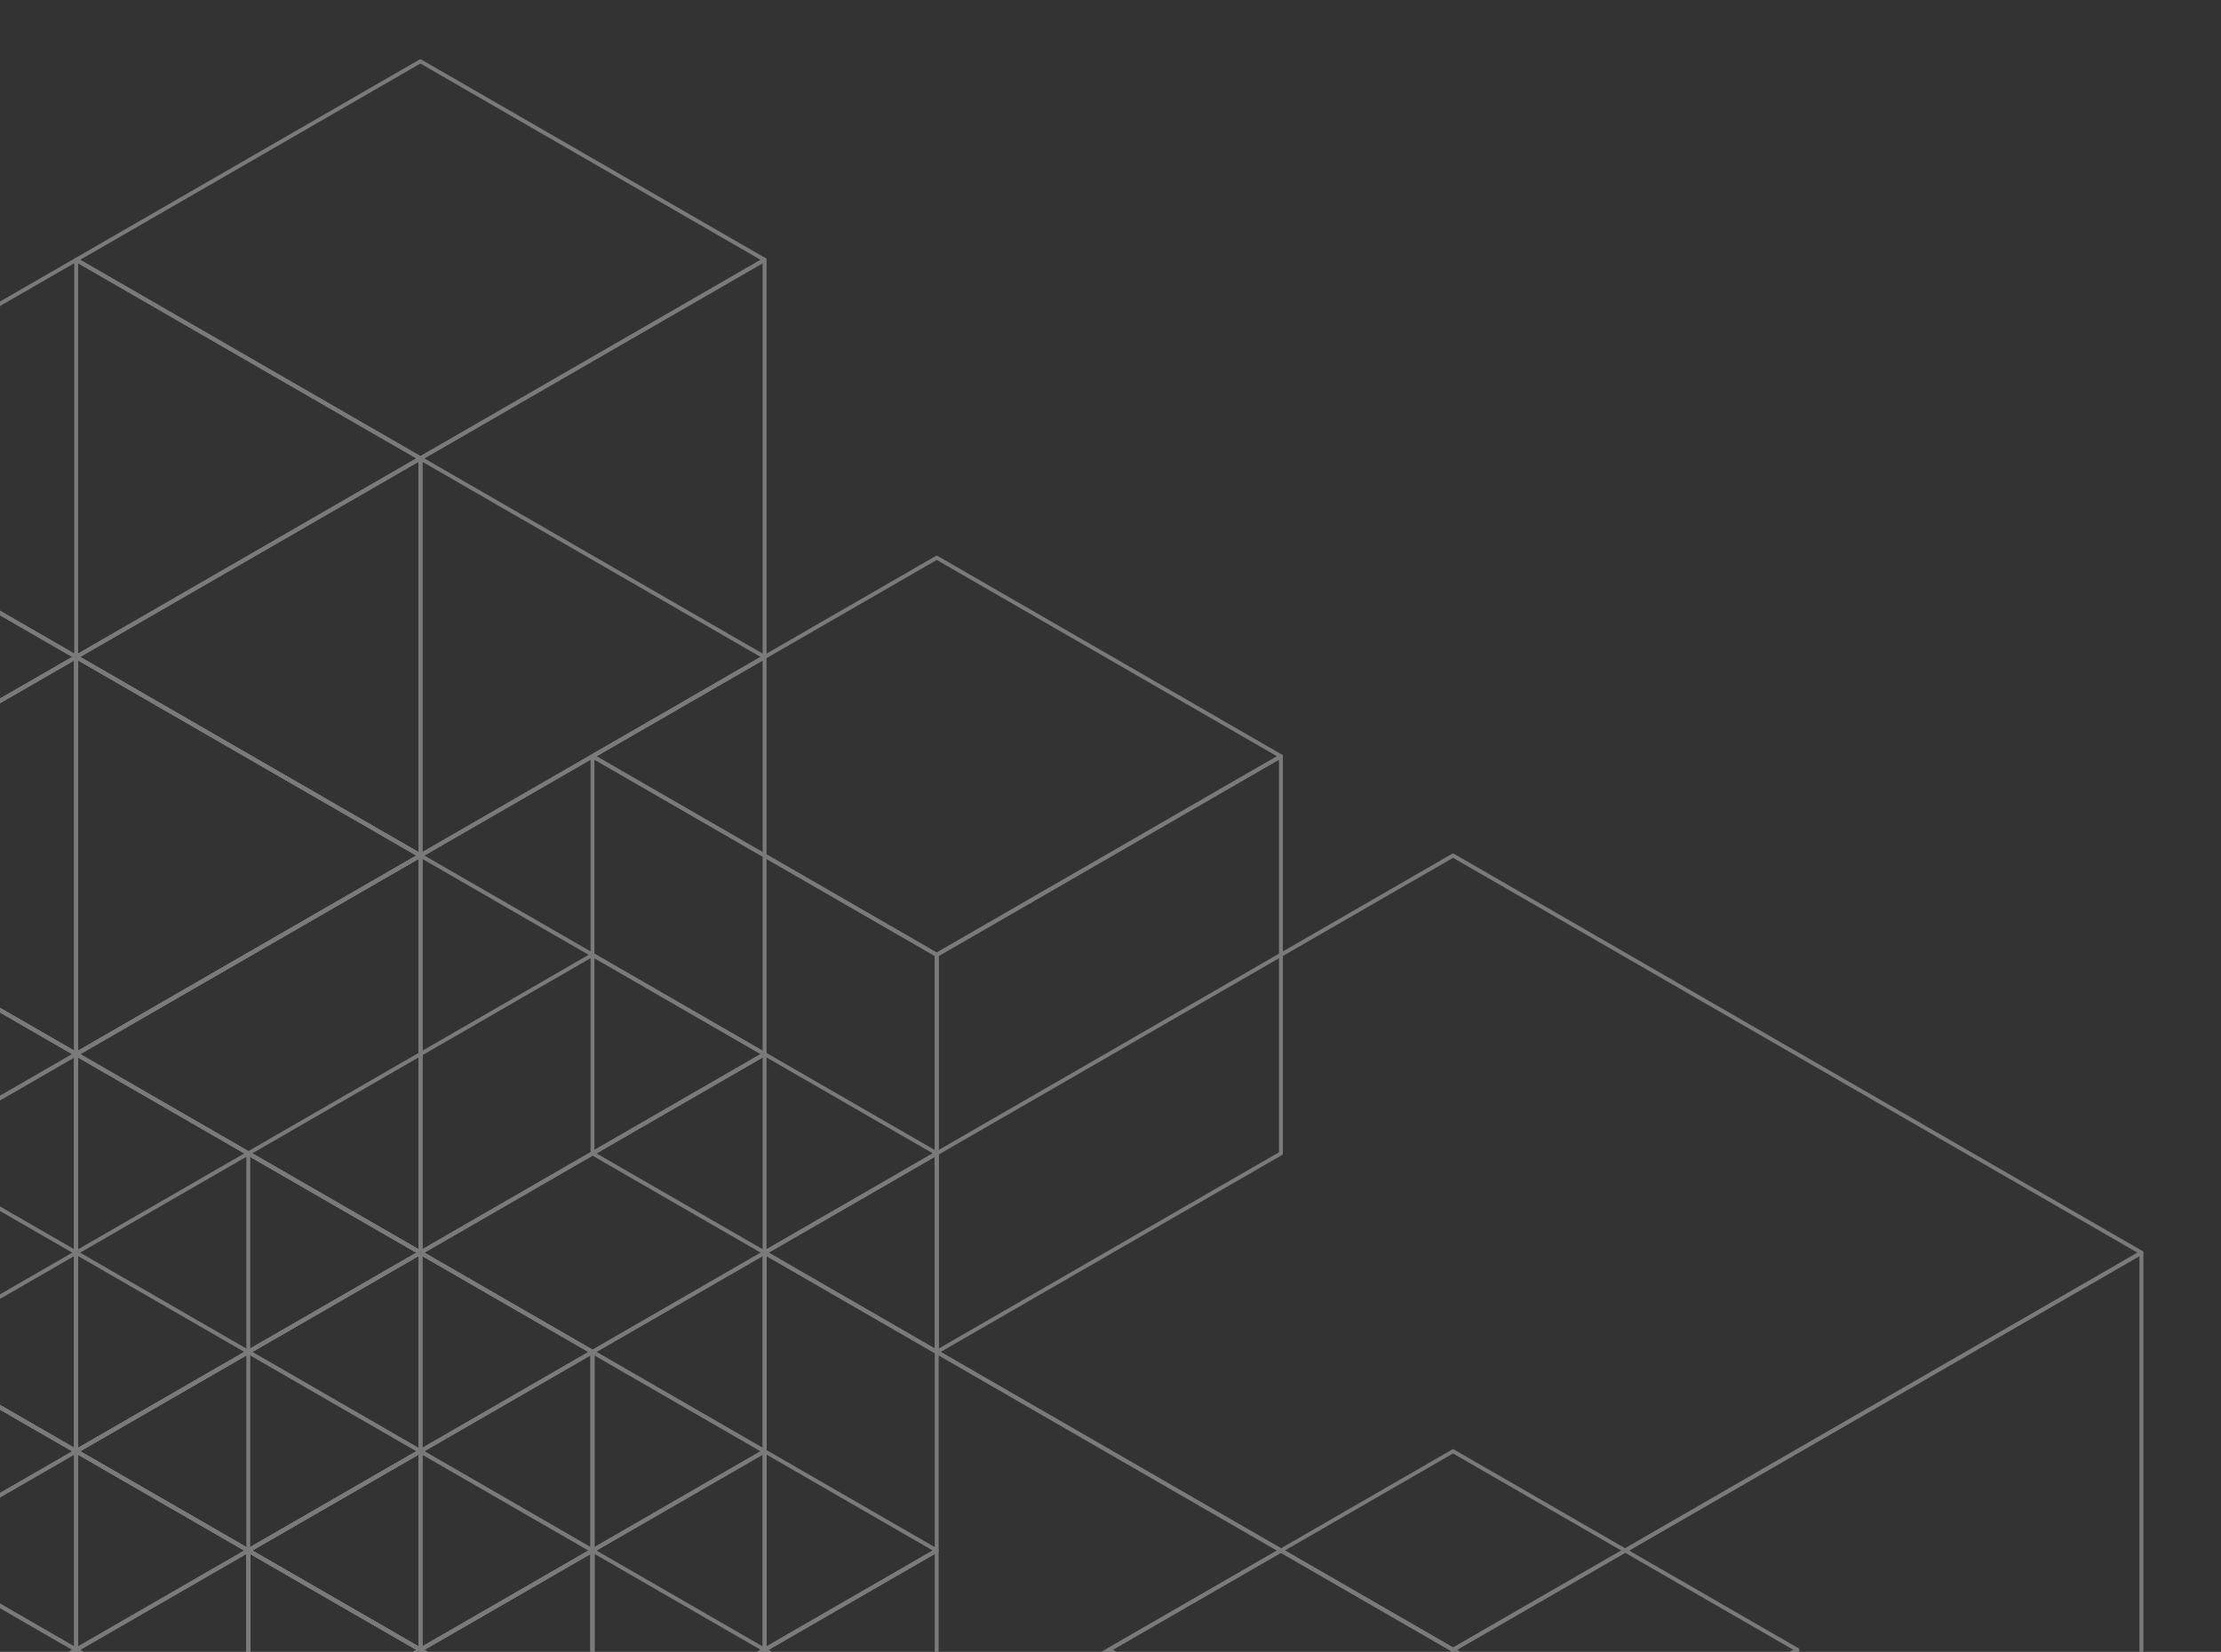 <?xml version="1.0" encoding="UTF-8"?>
<svg xmlns="http://www.w3.org/2000/svg" width="660" height="491" viewBox="0 0 660 491" fill="none">
  <rect x="0" y="0" width="660" height="491" fill="#333333" stroke="none"/>
  <g opacity="0.35">
    <mask id="mask0_193_989" style="mask-type:luminance" maskUnits="userSpaceOnUse" x="-359" y="0" width="1019" height="935">
      <path d="M-359 0H660V935H-359V0Z" fill="white"></path>
    </mask>
    <g mask="url(#mask0_193_989)">
      <path d="M124.339 667.119L-79.066 784.489V549.75L124.339 432.38V667.119ZM-79.649 786.089C-79.554 786.089 -79.445 786.061 -79.35 786.007L125.22 667.96C125.396 667.851 125.505 667.662 125.505 667.458V431.363C125.505 431.16 125.396 430.957 125.22 430.862C125.044 430.767 124.813 430.753 124.637 430.862L-79.933 548.909C-80.11 549.018 -80.232 549.207 -80.232 549.411V785.506C-80.232 785.709 -80.123 785.899 -79.933 786.007C-79.838 786.061 -79.744 786.089 -79.649 786.089Z" fill="white"></path>
      <path d="M123.755 431.363L-79.649 548.733L-283.053 431.363L-79.649 313.993L123.755 431.363ZM-79.649 549.994C-79.554 549.994 -79.445 549.966 -79.35 549.912L125.22 431.865C125.396 431.756 125.505 431.567 125.505 431.363C125.505 431.16 125.396 430.957 125.22 430.862L-79.35 312.814C-79.526 312.706 -79.757 312.706 -79.933 312.814L-284.504 430.862C-284.68 430.97 -284.802 431.16 -284.802 431.363C-284.802 431.567 -284.694 431.77 -284.504 431.865L-79.933 549.912C-79.838 549.966 -79.744 549.994 -79.649 549.994Z" fill="white"></path>
      <path d="M635.778 608.102L432.374 725.472V490.733L635.778 373.349V608.089V608.102ZM431.791 727.058C431.886 727.058 431.994 727.031 432.089 726.977L636.646 608.943C636.822 608.834 636.931 608.645 636.931 608.441V372.346C636.931 372.143 636.822 371.94 636.646 371.845C636.47 371.736 636.239 371.736 636.063 371.845L431.492 489.892C431.316 490.001 431.208 490.19 431.208 490.394V726.489C431.208 726.692 431.316 726.882 431.492 726.99C431.587 727.045 431.682 727.072 431.777 727.072" fill="white"></path>
      <path d="M431.208 490.719V725.458L227.804 608.089V373.349L431.208 490.719ZM431.791 727.058C431.886 727.058 431.994 727.031 432.089 726.977C432.266 726.868 432.388 726.678 432.388 726.475V490.38C432.388 490.177 432.279 489.973 432.089 489.879L227.519 371.831C227.343 371.723 227.112 371.723 226.936 371.831C226.76 371.94 226.651 372.129 226.651 372.333V608.428C226.651 608.631 226.76 608.821 226.936 608.929L431.506 726.977C431.601 727.031 431.696 727.058 431.791 727.058Z" fill="white"></path>
      <path d="M635.195 372.346L431.791 489.716L228.387 372.346L431.791 254.976L635.195 372.346ZM431.791 490.976C431.886 490.976 431.994 490.949 432.089 490.895L636.646 372.848C636.822 372.739 636.931 372.549 636.931 372.346C636.931 372.143 636.822 371.939 636.646 371.845L432.076 253.797C431.899 253.689 431.669 253.689 431.492 253.797L226.922 371.845C226.746 371.953 226.637 372.143 226.637 372.346C226.637 372.549 226.746 372.753 226.922 372.848L431.492 490.895C431.587 490.949 431.682 490.976 431.777 490.976" fill="white"></path>
      <path d="M328.339 549.411L124.935 666.78L-78.469 549.411L124.935 432.041L328.339 549.411ZM124.922 668.041C125.017 668.041 125.125 668.014 125.22 667.96L329.79 549.912C329.967 549.804 330.075 549.614 330.075 549.411C330.075 549.207 329.967 549.004 329.79 548.909L125.22 430.862C125.044 430.753 124.813 430.753 124.637 430.862L-79.933 548.909C-80.11 549.018 -80.232 549.207 -80.232 549.411C-80.232 549.614 -80.123 549.817 -79.933 549.912L124.637 667.96C124.732 668.014 124.827 668.041 124.922 668.041Z" fill="white"></path>
      <path d="M124.339 608.102L23.22 666.455V549.763L124.339 491.41V608.116V608.102ZM22.637 668.041C22.732 668.041 22.84 668.014 22.935 667.96L125.22 608.943C125.396 608.834 125.505 608.644 125.505 608.441V490.394C125.505 490.19 125.396 490.001 125.22 489.892C125.044 489.784 124.813 489.784 124.637 489.892L22.352 548.909C22.175 549.017 22.067 549.207 22.067 549.411V667.458C22.067 667.661 22.175 667.851 22.352 667.96C22.447 668.014 22.542 668.041 22.637 668.041Z" fill="white"></path>
      <path d="M22.053 549.749V666.441L-79.065 608.089V491.383L22.053 549.736V549.749ZM22.637 668.041C22.732 668.041 22.84 668.014 22.935 667.96C23.111 667.851 23.233 667.661 23.233 667.458V549.411C23.233 549.207 23.125 549.004 22.935 548.909L-79.35 489.892C-79.526 489.784 -79.757 489.784 -79.933 489.892C-80.11 490.001 -80.232 490.19 -80.232 490.394V608.441C-80.232 608.644 -80.123 608.848 -79.933 608.943L22.352 667.96C22.447 668.014 22.542 668.041 22.637 668.041Z" fill="white"></path>
      <path d="M123.755 490.38L22.637 548.733L-78.482 490.38L22.637 432.027L123.755 490.38ZM22.637 549.994C22.732 549.994 22.84 549.966 22.935 549.912L125.22 490.895C125.396 490.787 125.505 490.597 125.505 490.394C125.505 490.19 125.396 489.987 125.22 489.892L22.935 430.875C22.759 430.767 22.528 430.767 22.352 430.875L-79.933 489.892C-80.11 490.001 -80.232 490.19 -80.232 490.394C-80.232 490.597 -80.123 490.8 -79.933 490.895L22.352 549.912C22.447 549.966 22.542 549.994 22.637 549.994Z" fill="white"></path>
      <path d="M226.624 431.024L125.505 489.377V372.685L226.624 314.332V431.024ZM124.922 490.977C125.017 490.977 125.125 490.95 125.22 490.895L227.505 431.865C227.682 431.756 227.79 431.567 227.79 431.363V313.316C227.79 313.112 227.682 312.909 227.505 312.814C227.329 312.706 227.098 312.706 226.922 312.814L124.637 371.831C124.461 371.94 124.352 372.129 124.352 372.333V490.38C124.352 490.584 124.461 490.787 124.637 490.882C124.732 490.936 124.827 490.963 124.922 490.963" fill="white"></path>
      <path d="M124.339 372.685V489.377L23.22 431.024V314.332L124.339 372.685ZM124.922 490.977C125.017 490.977 125.125 490.95 125.22 490.895C125.396 490.787 125.519 490.597 125.519 490.394V372.346C125.519 372.143 125.41 371.94 125.22 371.845L22.935 312.828C22.759 312.719 22.528 312.719 22.352 312.828C22.175 312.936 22.067 313.126 22.067 313.329V431.377C22.067 431.58 22.175 431.784 22.352 431.878L124.637 490.909C124.732 490.963 124.827 490.99 124.922 490.99" fill="white"></path>
      <path d="M226.041 313.316L124.922 371.669L23.803 313.316L124.922 254.963L226.041 313.316ZM124.922 372.929C125.017 372.929 125.125 372.902 125.22 372.848L227.505 313.817C227.682 313.709 227.79 313.519 227.79 313.316C227.79 313.112 227.682 312.909 227.505 312.814L125.22 253.784C125.044 253.675 124.813 253.675 124.637 253.784L22.352 312.814C22.175 312.923 22.067 313.112 22.067 313.316C22.067 313.519 22.175 313.722 22.352 313.817L124.637 372.848C124.732 372.902 124.827 372.929 124.922 372.929Z" fill="white"></path>
      <path d="M175.481 578.58L74.362 636.933V520.241L175.481 461.888V578.594V578.58ZM73.779 638.533C73.874 638.533 73.983 638.506 74.078 638.451L176.363 579.434C176.539 579.326 176.661 579.136 176.661 578.933V460.885C176.661 460.682 176.553 460.479 176.363 460.384C176.186 460.275 175.956 460.275 175.78 460.384L73.495 519.414C73.318 519.523 73.21 519.713 73.21 519.916V637.963C73.21 638.167 73.318 638.37 73.495 638.465C73.589 638.519 73.684 638.546 73.779 638.546" fill="white"></path>
      <path d="M73.196 520.241V636.933L-27.923 578.58V461.875L73.196 520.227V520.241ZM73.779 638.532C73.874 638.532 73.983 638.505 74.078 638.451C74.254 638.343 74.376 638.153 74.376 637.95V519.902C74.376 519.699 74.267 519.496 74.078 519.401L-28.208 460.37C-28.384 460.262 -28.614 460.262 -28.791 460.37C-28.967 460.479 -29.076 460.668 -29.076 460.872V578.919C-29.076 579.122 -28.967 579.326 -28.791 579.421L73.495 638.438C73.589 638.492 73.684 638.519 73.779 638.519" fill="white"></path>
      <path d="M174.898 460.872L73.779 519.225L-27.34 460.872L73.779 402.519L174.898 460.872ZM73.779 520.485C73.874 520.485 73.983 520.458 74.078 520.404L176.363 461.373C176.539 461.265 176.661 461.075 176.661 460.872C176.661 460.668 176.553 460.465 176.363 460.37L74.078 401.353C73.901 401.245 73.671 401.245 73.495 401.353L-28.791 460.37C-28.967 460.479 -29.076 460.668 -29.076 460.872C-29.076 461.075 -28.967 461.278 -28.791 461.373L73.495 520.404C73.589 520.458 73.684 520.485 73.779 520.485Z" fill="white"></path>
      <path d="M277.766 578.58L176.647 636.933V520.241L277.766 461.888V578.594V578.58ZM176.064 638.533C176.159 638.533 176.268 638.506 176.363 638.451L278.648 579.434C278.824 579.326 278.933 579.136 278.933 578.933V460.885C278.933 460.682 278.824 460.479 278.648 460.384C278.472 460.275 278.241 460.275 278.065 460.384L175.779 519.414C175.603 519.523 175.495 519.713 175.495 519.916V637.963C175.495 638.167 175.603 638.37 175.779 638.465C175.874 638.519 175.969 638.546 176.064 638.546" fill="white"></path>
      <path d="M175.481 520.241V636.933L74.362 578.58V461.875L175.481 520.227V520.241ZM176.064 638.532C176.159 638.532 176.268 638.505 176.363 638.451C176.539 638.343 176.661 638.153 176.661 637.95V519.902C176.661 519.699 176.553 519.496 176.363 519.401L74.078 460.37C73.901 460.262 73.671 460.262 73.495 460.37C73.318 460.479 73.21 460.668 73.21 460.872V578.919C73.21 579.122 73.318 579.326 73.495 579.421L175.78 638.438C175.875 638.492 175.97 638.519 176.064 638.519" fill="white"></path>
      <path d="M277.183 460.872L176.064 519.225L74.945 460.872L176.064 402.519L277.183 460.872ZM176.064 520.485C176.159 520.485 176.268 520.458 176.363 520.404L278.648 461.373C278.824 461.265 278.933 461.075 278.933 460.872C278.933 460.668 278.824 460.465 278.648 460.37L176.363 401.353C176.186 401.245 175.956 401.245 175.779 401.353L73.494 460.37C73.318 460.479 73.21 460.668 73.21 460.872C73.21 461.075 73.318 461.278 73.494 461.373L175.779 520.404C175.874 520.458 175.969 520.485 176.064 520.485Z" fill="white"></path>
      <path d="M226.624 549.072L125.505 607.425V490.733L226.624 432.38V549.072ZM124.922 609.024C125.017 609.024 125.125 608.997 125.22 608.943L227.505 549.926C227.682 549.817 227.79 549.628 227.79 549.424V431.377C227.79 431.173 227.682 430.97 227.505 430.875C227.329 430.767 227.098 430.767 226.922 430.875L124.637 489.892C124.461 490.001 124.352 490.19 124.352 490.394V608.441C124.352 608.645 124.461 608.834 124.637 608.943C124.732 608.997 124.827 609.024 124.922 609.024Z" fill="white"></path>
      <path d="M124.339 490.719V607.411L23.22 549.058V432.366L124.339 490.719ZM124.922 609.024C125.017 609.024 125.125 608.997 125.22 608.943C125.396 608.834 125.519 608.645 125.519 608.441V490.394C125.519 490.19 125.41 489.987 125.22 489.892L22.935 430.875C22.759 430.767 22.528 430.767 22.352 430.875C22.175 430.984 22.067 431.173 22.067 431.377V549.424C22.067 549.628 22.175 549.831 22.352 549.926L124.637 608.943C124.732 608.997 124.827 609.024 124.922 609.024Z" fill="white"></path>
      <path d="M226.041 431.363L124.922 489.716L23.803 431.363L124.922 373.01L226.041 431.363ZM124.922 490.977C125.017 490.977 125.125 490.95 125.22 490.895L227.505 431.865C227.682 431.756 227.79 431.567 227.79 431.363C227.79 431.16 227.682 430.957 227.505 430.862L125.22 371.845C125.044 371.736 124.813 371.736 124.637 371.845L22.352 430.862C22.175 430.97 22.067 431.16 22.067 431.363C22.067 431.567 22.175 431.77 22.352 431.865L124.637 490.895C124.732 490.95 124.827 490.977 124.922 490.977Z" fill="white"></path>
      <path d="M481.767 519.902L380.648 578.255L279.529 519.902L380.648 461.55L481.767 519.902ZM380.648 579.502C380.743 579.502 380.852 579.475 380.947 579.421L483.232 520.39C483.408 520.282 483.517 520.092 483.517 519.889C483.517 519.685 483.408 519.482 483.232 519.387L380.947 460.357C380.77 460.248 380.54 460.248 380.363 460.357L278.078 519.387C277.902 519.496 277.793 519.685 277.793 519.889C277.793 520.092 277.902 520.295 278.078 520.39L380.363 579.421C380.458 579.475 380.553 579.502 380.648 579.502Z" fill="white"></path>
      <path d="M533.493 608.102L432.374 666.455V549.763L533.493 491.41V608.116V608.102ZM431.791 668.041C431.886 668.041 431.994 668.014 432.089 667.96L534.374 608.943C534.551 608.834 534.659 608.644 534.659 608.441V490.394C534.659 490.19 534.551 490.001 534.374 489.892C534.198 489.784 533.968 489.784 533.791 489.892L431.506 548.909C431.33 549.017 431.221 549.207 431.221 549.411V667.458C431.221 667.661 431.33 667.851 431.506 667.96C431.601 668.014 431.696 668.041 431.791 668.041Z" fill="white"></path>
      <path d="M431.208 549.749V666.441L330.089 608.089V491.383L431.208 549.736V549.749ZM431.791 668.041C431.886 668.041 431.994 668.014 432.089 667.96C432.266 667.851 432.388 667.661 432.388 667.458V549.411C432.388 549.207 432.279 549.004 432.089 548.909L329.804 489.892C329.628 489.784 329.397 489.784 329.221 489.892C329.045 490.001 328.936 490.19 328.936 490.394V608.441C328.936 608.644 329.045 608.848 329.221 608.943L431.506 667.96C431.601 668.014 431.696 668.041 431.791 668.041Z" fill="white"></path>
      <path d="M532.91 490.38L431.791 548.733L330.672 490.38L431.791 432.027L532.91 490.38ZM431.791 549.994C431.886 549.994 431.994 549.966 432.089 549.912L534.374 490.895C534.551 490.787 534.659 490.597 534.659 490.394C534.659 490.19 534.551 489.987 534.374 489.892L432.089 430.875C431.913 430.767 431.682 430.767 431.506 430.875L329.221 489.892C329.045 490.001 328.936 490.19 328.936 490.394C328.936 490.597 329.045 490.8 329.221 490.895L431.506 549.912C431.601 549.966 431.696 549.994 431.791 549.994Z" fill="white"></path>
      <path d="M124.339 490.055L23.22 548.408V431.716L124.339 373.363V490.055ZM22.637 549.994C22.732 549.994 22.84 549.966 22.935 549.912L125.22 490.895C125.396 490.787 125.505 490.597 125.505 490.394V372.346C125.505 372.143 125.396 371.94 125.22 371.845C125.044 371.736 124.813 371.736 124.637 371.845L22.352 430.862C22.175 430.97 22.067 431.16 22.067 431.363V549.411C22.067 549.614 22.175 549.817 22.352 549.912C22.447 549.966 22.542 549.994 22.637 549.994Z" fill="white"></path>
      <path d="M22.053 431.702V548.394L-79.065 490.041V373.349L22.053 431.702ZM22.637 549.994C22.732 549.994 22.84 549.966 22.935 549.912C23.111 549.804 23.233 549.614 23.233 549.411V431.363C23.233 431.16 23.125 430.957 22.935 430.862L-79.35 371.845C-79.526 371.736 -79.757 371.736 -79.933 371.845C-80.11 371.953 -80.232 372.143 -80.232 372.346V490.394C-80.232 490.597 -80.123 490.8 -79.933 490.895L22.352 549.912C22.447 549.966 22.542 549.994 22.637 549.994Z" fill="white"></path>
      <path d="M123.755 372.346L22.637 430.699L-78.482 372.346L22.637 313.994L123.755 372.346ZM22.637 431.946C22.732 431.946 22.84 431.919 22.935 431.865L125.22 372.848C125.396 372.739 125.505 372.55 125.505 372.346C125.505 372.143 125.396 371.94 125.22 371.845L22.935 312.828C22.759 312.719 22.528 312.719 22.352 312.828L-79.933 371.845C-80.11 371.953 -80.232 372.143 -80.232 372.346C-80.232 372.55 -80.123 372.753 -79.933 372.848L22.352 431.865C22.447 431.919 22.542 431.946 22.637 431.946Z" fill="white"></path>
      <path d="M22.053 312.977L-79.065 371.33V254.638L22.053 196.285V312.977ZM-79.648 372.929C-79.554 372.929 -79.445 372.902 -79.35 372.848L22.935 313.817C23.111 313.709 23.233 313.519 23.233 313.316V195.268C23.233 195.065 23.125 194.862 22.935 194.767C22.759 194.658 22.528 194.658 22.352 194.767L-79.933 253.784C-80.11 253.892 -80.232 254.082 -80.232 254.285V372.333C-80.232 372.536 -80.123 372.739 -79.933 372.834C-79.838 372.889 -79.743 372.916 -79.648 372.916" fill="white"></path>
      <path d="M21.47 195.268L-79.648 253.621L-180.767 195.268L-79.648 136.915L21.47 195.268ZM-79.648 254.882C-79.554 254.882 -79.445 254.855 -79.35 254.8L22.935 195.783C23.111 195.675 23.233 195.485 23.233 195.282C23.233 195.079 23.125 194.875 22.935 194.78L-79.35 135.75C-79.526 135.641 -79.757 135.641 -79.933 135.75L-182.219 194.78C-182.395 194.889 -182.503 195.079 -182.503 195.282C-182.503 195.485 -182.395 195.688 -182.219 195.783L-79.933 254.8C-79.838 254.855 -79.743 254.882 -79.648 254.882Z" fill="white"></path>
      <path d="M124.339 372.007L23.22 430.36V313.668L124.339 255.315V372.007ZM22.637 431.946C22.732 431.946 22.84 431.919 22.935 431.865L125.22 372.848C125.396 372.739 125.505 372.549 125.505 372.346V254.299C125.505 254.095 125.396 253.892 125.22 253.797C125.044 253.689 124.813 253.689 124.637 253.797L22.352 312.814C22.175 312.923 22.067 313.112 22.067 313.316V431.363C22.067 431.566 22.175 431.77 22.352 431.865C22.447 431.919 22.542 431.946 22.637 431.946Z" fill="white"></path>
      <path d="M22.053 313.654V430.346L-79.065 371.994V255.302L22.053 313.654ZM22.637 431.946C22.732 431.946 22.84 431.919 22.935 431.865C23.111 431.756 23.233 431.566 23.233 431.363V313.316C23.233 313.112 23.125 312.909 22.935 312.814L-79.35 253.797C-79.526 253.689 -79.757 253.689 -79.933 253.797C-80.11 253.906 -80.232 254.095 -80.232 254.299V372.346C-80.232 372.549 -80.123 372.753 -79.933 372.848L22.352 431.865C22.447 431.919 22.542 431.946 22.637 431.946Z" fill="white"></path>
      <path d="M123.755 254.299L22.637 312.652L-78.482 254.299L22.637 195.946L123.755 254.299ZM22.637 313.899C22.732 313.899 22.84 313.872 22.935 313.817L125.22 254.787C125.396 254.678 125.505 254.489 125.505 254.285C125.505 254.082 125.396 253.879 125.22 253.784L22.935 194.767C22.759 194.658 22.528 194.658 22.352 194.767L-79.933 253.784C-80.11 253.892 -80.232 254.082 -80.232 254.285C-80.232 254.489 -80.123 254.692 -79.933 254.787L22.352 313.817C22.447 313.872 22.542 313.899 22.637 313.899Z" fill="white"></path>
      <path d="M124.339 372.007L23.22 430.36V313.668L124.339 255.315V372.007ZM22.637 431.946C22.732 431.946 22.84 431.919 22.935 431.865L125.22 372.848C125.396 372.739 125.505 372.549 125.505 372.346V254.299C125.505 254.095 125.396 253.892 125.22 253.797C125.044 253.689 124.813 253.689 124.637 253.797L22.352 312.814C22.175 312.923 22.067 313.112 22.067 313.316V431.363C22.067 431.566 22.175 431.77 22.352 431.865C22.447 431.919 22.542 431.946 22.637 431.946Z" fill="white"></path>
      <path d="M22.053 313.654V430.346L-79.065 371.994V255.302L22.053 313.654ZM22.637 431.946C22.732 431.946 22.84 431.919 22.935 431.865C23.111 431.756 23.233 431.566 23.233 431.363V313.316C23.233 313.112 23.125 312.909 22.935 312.814L-79.35 253.797C-79.526 253.689 -79.757 253.689 -79.933 253.797C-80.11 253.906 -80.232 254.095 -80.232 254.299V372.346C-80.232 372.549 -80.123 372.753 -79.933 372.848L22.352 431.865C22.447 431.919 22.542 431.946 22.637 431.946Z" fill="white"></path>
      <path d="M123.755 254.299L22.637 312.652L-78.482 254.299L22.637 195.946L123.755 254.299ZM22.637 313.899C22.732 313.899 22.84 313.872 22.935 313.817L125.22 254.787C125.396 254.678 125.505 254.489 125.505 254.285C125.505 254.082 125.396 253.879 125.22 253.784L22.935 194.767C22.759 194.658 22.528 194.658 22.352 194.767L-79.933 253.784C-80.11 253.892 -80.232 254.082 -80.232 254.285C-80.232 254.489 -80.123 254.692 -79.933 254.787L22.352 313.817C22.447 313.872 22.542 313.899 22.637 313.899Z" fill="white"></path>
      <path d="M277.78 460.533L176.661 518.886V402.194L277.78 343.841V460.533ZM176.064 520.485C176.159 520.485 176.268 520.458 176.363 520.404L278.648 461.387C278.824 461.278 278.933 461.089 278.933 460.885V342.838C278.933 342.634 278.824 342.431 278.648 342.336C278.472 342.228 278.241 342.228 278.065 342.336L175.779 401.353C175.603 401.462 175.495 401.651 175.495 401.855V519.902C175.495 520.105 175.603 520.309 175.779 520.404C175.874 520.458 175.969 520.485 176.064 520.485Z" fill="white"></path>
      <path d="M175.481 402.194V518.886L74.362 460.533V343.841L175.481 402.194ZM176.064 520.485C176.159 520.485 176.268 520.458 176.363 520.404C176.539 520.295 176.661 520.105 176.661 519.902V401.855C176.661 401.651 176.553 401.448 176.363 401.353L74.078 342.336C73.901 342.228 73.671 342.228 73.495 342.336C73.318 342.445 73.21 342.634 73.21 342.838V460.885C73.21 461.089 73.318 461.292 73.495 461.387L175.78 520.404C175.875 520.458 175.97 520.485 176.064 520.485Z" fill="white"></path>
      <path d="M277.197 342.824L176.078 401.177L74.959 342.824L176.078 284.471L277.197 342.824ZM176.064 402.438C176.159 402.438 176.268 402.411 176.363 402.356L278.648 343.339C278.824 343.231 278.933 343.041 278.933 342.838C278.933 342.635 278.824 342.431 278.648 342.336L176.363 283.319C176.186 283.211 175.956 283.211 175.779 283.319L73.494 342.336C73.318 342.445 73.21 342.635 73.21 342.838C73.21 343.041 73.318 343.244 73.494 343.339L175.779 402.356C175.874 402.411 175.969 402.438 176.064 402.438Z" fill="white"></path>
      <path d="M226.624 194.943L125.505 253.296V136.59L226.624 78.237V194.929V194.943ZM124.922 254.882C125.017 254.882 125.125 254.855 125.22 254.8L227.505 195.783C227.682 195.675 227.79 195.485 227.79 195.282V77.221C227.79 77.017 227.682 76.814 227.505 76.719C227.329 76.611 227.098 76.611 226.922 76.719L124.637 135.736C124.461 135.845 124.352 136.034 124.352 136.238V254.285C124.352 254.489 124.461 254.692 124.637 254.787C124.732 254.841 124.827 254.868 124.922 254.868" fill="white"></path>
      <path d="M124.339 136.59V253.296L23.22 194.943V78.237L124.339 136.59ZM124.922 254.882C125.017 254.882 125.125 254.854 125.22 254.8C125.396 254.692 125.519 254.502 125.519 254.299V136.251C125.519 136.048 125.41 135.845 125.22 135.75L22.935 76.733C22.759 76.624 22.528 76.624 22.352 76.733C22.175 76.841 22.067 77.031 22.067 77.234V195.282C22.067 195.485 22.175 195.688 22.352 195.783L124.637 254.8C124.732 254.854 124.827 254.882 124.922 254.882Z" fill="white"></path>
      <path d="M226.041 77.234L124.922 135.587L23.803 77.234L124.922 18.882L226.041 77.234ZM124.922 136.834C125.017 136.834 125.125 136.807 125.22 136.753L227.505 77.736C227.682 77.627 227.79 77.438 227.79 77.234C227.79 77.031 227.682 76.828 227.505 76.733L125.22 17.716C125.044 17.607 124.813 17.607 124.637 17.716L22.352 76.733C22.175 76.841 22.067 77.031 22.067 77.234C22.067 77.438 22.175 77.641 22.352 77.736L124.637 136.753C124.732 136.807 124.827 136.834 124.922 136.834Z" fill="white"></path>
      <path d="M124.339 253.96L23.22 312.313V195.621L124.339 137.268V253.973V253.96ZM22.637 313.898C22.732 313.898 22.84 313.871 22.935 313.817L125.22 254.787C125.396 254.678 125.505 254.488 125.505 254.285V136.238C125.505 136.034 125.396 135.831 125.22 135.736C125.044 135.628 124.813 135.628 124.637 135.736L22.352 194.753C22.175 194.862 22.067 195.051 22.067 195.255V313.302C22.067 313.505 22.175 313.709 22.352 313.804C22.447 313.858 22.542 313.885 22.637 313.885" fill="white"></path>
      <path d="M22.053 195.607V312.299L-79.065 253.946V137.241L22.053 195.594V195.607ZM22.637 313.899C22.732 313.899 22.84 313.872 22.935 313.817C23.111 313.709 23.233 313.519 23.233 313.316V195.268C23.233 195.065 23.125 194.875 22.935 194.767L-79.35 135.75C-79.526 135.641 -79.757 135.641 -79.933 135.75C-80.11 135.858 -80.232 136.048 -80.232 136.251V254.299C-80.232 254.502 -80.123 254.705 -79.933 254.8L22.352 313.831C22.447 313.885 22.542 313.912 22.637 313.912" fill="white"></path>
      <path d="M123.755 136.251L22.637 194.604L-78.482 136.251L22.637 77.898L123.755 136.251ZM22.637 195.851C22.732 195.851 22.84 195.824 22.935 195.77L125.22 136.753C125.396 136.644 125.505 136.454 125.505 136.251C125.505 136.048 125.396 135.845 125.22 135.75L22.935 76.733C22.759 76.624 22.528 76.624 22.352 76.733L-79.933 135.75C-80.11 135.858 -80.232 136.048 -80.232 136.251C-80.232 136.454 -80.123 136.658 -79.933 136.753L22.352 195.77C22.447 195.824 22.542 195.851 22.637 195.851Z" fill="white"></path>
      <path d="M380.065 342.499L278.946 400.852V284.16L380.065 225.807V342.499ZM278.35 402.438C278.444 402.438 278.553 402.411 278.648 402.356L380.933 343.339C381.109 343.231 381.231 343.041 381.231 342.838V224.79C381.231 224.587 381.123 224.384 380.933 224.289C380.757 224.18 380.526 224.18 380.35 224.289L278.065 283.306C277.888 283.414 277.78 283.604 277.78 283.807V401.855C277.78 402.058 277.888 402.261 278.065 402.356C278.16 402.411 278.255 402.438 278.35 402.438Z" fill="white"></path>
      <path d="M277.766 284.146V400.838L176.648 342.485V225.793L277.766 284.146ZM278.35 402.438C278.444 402.438 278.553 402.411 278.648 402.356C278.824 402.248 278.946 402.058 278.946 401.855V283.807C278.946 283.604 278.838 283.401 278.648 283.306L176.363 224.289C176.186 224.18 175.956 224.18 175.78 224.289C175.603 224.397 175.495 224.587 175.495 224.79V342.838C175.495 343.041 175.603 343.244 175.78 343.339L278.065 402.356C278.16 402.411 278.255 402.438 278.35 402.438Z" fill="white"></path>
      <path d="M379.482 224.79L278.363 283.143L177.244 224.79L278.363 166.437L379.482 224.79ZM278.35 284.39C278.444 284.39 278.553 284.363 278.648 284.309L380.933 225.292C381.109 225.183 381.231 224.994 381.231 224.79C381.231 224.587 381.123 224.384 380.933 224.289L278.648 165.272C278.472 165.163 278.241 165.163 278.065 165.272L175.78 224.289C175.603 224.397 175.495 224.587 175.495 224.79C175.495 224.994 175.603 225.197 175.78 225.292L278.065 284.309C278.16 284.363 278.255 284.39 278.35 284.39Z" fill="white"></path>
      <path d="M175.481 519.563L74.362 577.916V461.211L175.481 402.858V519.55V519.563ZM73.779 579.502C73.874 579.502 73.983 579.475 74.078 579.421L176.363 520.39C176.539 520.282 176.661 520.092 176.661 519.889V401.841C176.661 401.638 176.553 401.435 176.363 401.34C176.186 401.231 175.956 401.231 175.78 401.34L73.495 460.357C73.318 460.465 73.21 460.655 73.21 460.858V578.906C73.21 579.109 73.318 579.312 73.495 579.407C73.589 579.461 73.684 579.488 73.779 579.488" fill="white"></path>
      <path d="M73.196 461.211V577.916L-27.923 519.563V402.871L73.196 461.224V461.211ZM73.779 579.502C73.874 579.502 73.983 579.475 74.078 579.421C74.254 579.312 74.376 579.123 74.376 578.919V460.872C74.376 460.668 74.267 460.465 74.078 460.37L-28.208 401.353C-28.384 401.245 -28.614 401.245 -28.791 401.353C-28.967 401.462 -29.076 401.651 -29.076 401.855V519.902C-29.076 520.106 -28.967 520.309 -28.791 520.404L73.495 579.434C73.589 579.489 73.684 579.516 73.779 579.516" fill="white"></path>
      <path d="M174.898 401.855L73.779 460.208L-27.34 401.855L73.779 343.502L174.898 401.855ZM73.779 461.455C73.874 461.455 73.983 461.428 74.078 461.373L176.363 402.356C176.539 402.248 176.661 402.058 176.661 401.855C176.661 401.651 176.553 401.448 176.363 401.353L74.078 342.323C73.901 342.214 73.671 342.214 73.495 342.323L-28.791 401.353C-28.967 401.462 -29.076 401.651 -29.076 401.855C-29.076 402.058 -28.967 402.261 -28.791 402.356L73.495 461.373C73.589 461.428 73.684 461.455 73.779 461.455Z" fill="white"></path>
      <path d="M226.624 312.977L125.505 371.33V254.638L226.624 196.285V312.977ZM124.922 372.929C125.017 372.929 125.125 372.902 125.22 372.848L227.505 313.817C227.682 313.709 227.79 313.519 227.79 313.316V195.268C227.79 195.065 227.682 194.862 227.505 194.767C227.329 194.658 227.098 194.658 226.922 194.767L124.637 253.784C124.461 253.892 124.352 254.082 124.352 254.285V372.333C124.352 372.536 124.461 372.739 124.637 372.834C124.732 372.889 124.827 372.916 124.922 372.916" fill="white"></path>
      <path d="M124.339 254.638V371.33L23.22 312.977V196.285L124.339 254.638ZM124.922 372.929C125.017 372.929 125.125 372.902 125.22 372.848C125.396 372.739 125.519 372.55 125.519 372.346V254.299C125.519 254.095 125.41 253.892 125.22 253.797L22.935 194.78C22.759 194.672 22.528 194.672 22.352 194.78C22.175 194.889 22.067 195.079 22.067 195.282V313.329C22.067 313.533 22.175 313.736 22.352 313.831L124.637 372.861C124.732 372.916 124.827 372.943 124.922 372.943" fill="white"></path>
      <path d="M226.041 195.268L124.922 253.621L23.803 195.268L124.922 136.915L226.041 195.268ZM124.922 254.882C125.017 254.882 125.125 254.855 125.22 254.8L227.505 195.783C227.682 195.675 227.79 195.485 227.79 195.282C227.79 195.079 227.682 194.875 227.505 194.78L125.22 135.75C125.044 135.641 124.813 135.641 124.637 135.75L22.352 194.78C22.175 194.889 22.067 195.079 22.067 195.282C22.067 195.485 22.175 195.688 22.352 195.783L124.637 254.8C124.732 254.855 124.827 254.882 124.922 254.882Z" fill="white"></path>
    </g>
  </g>
</svg>
